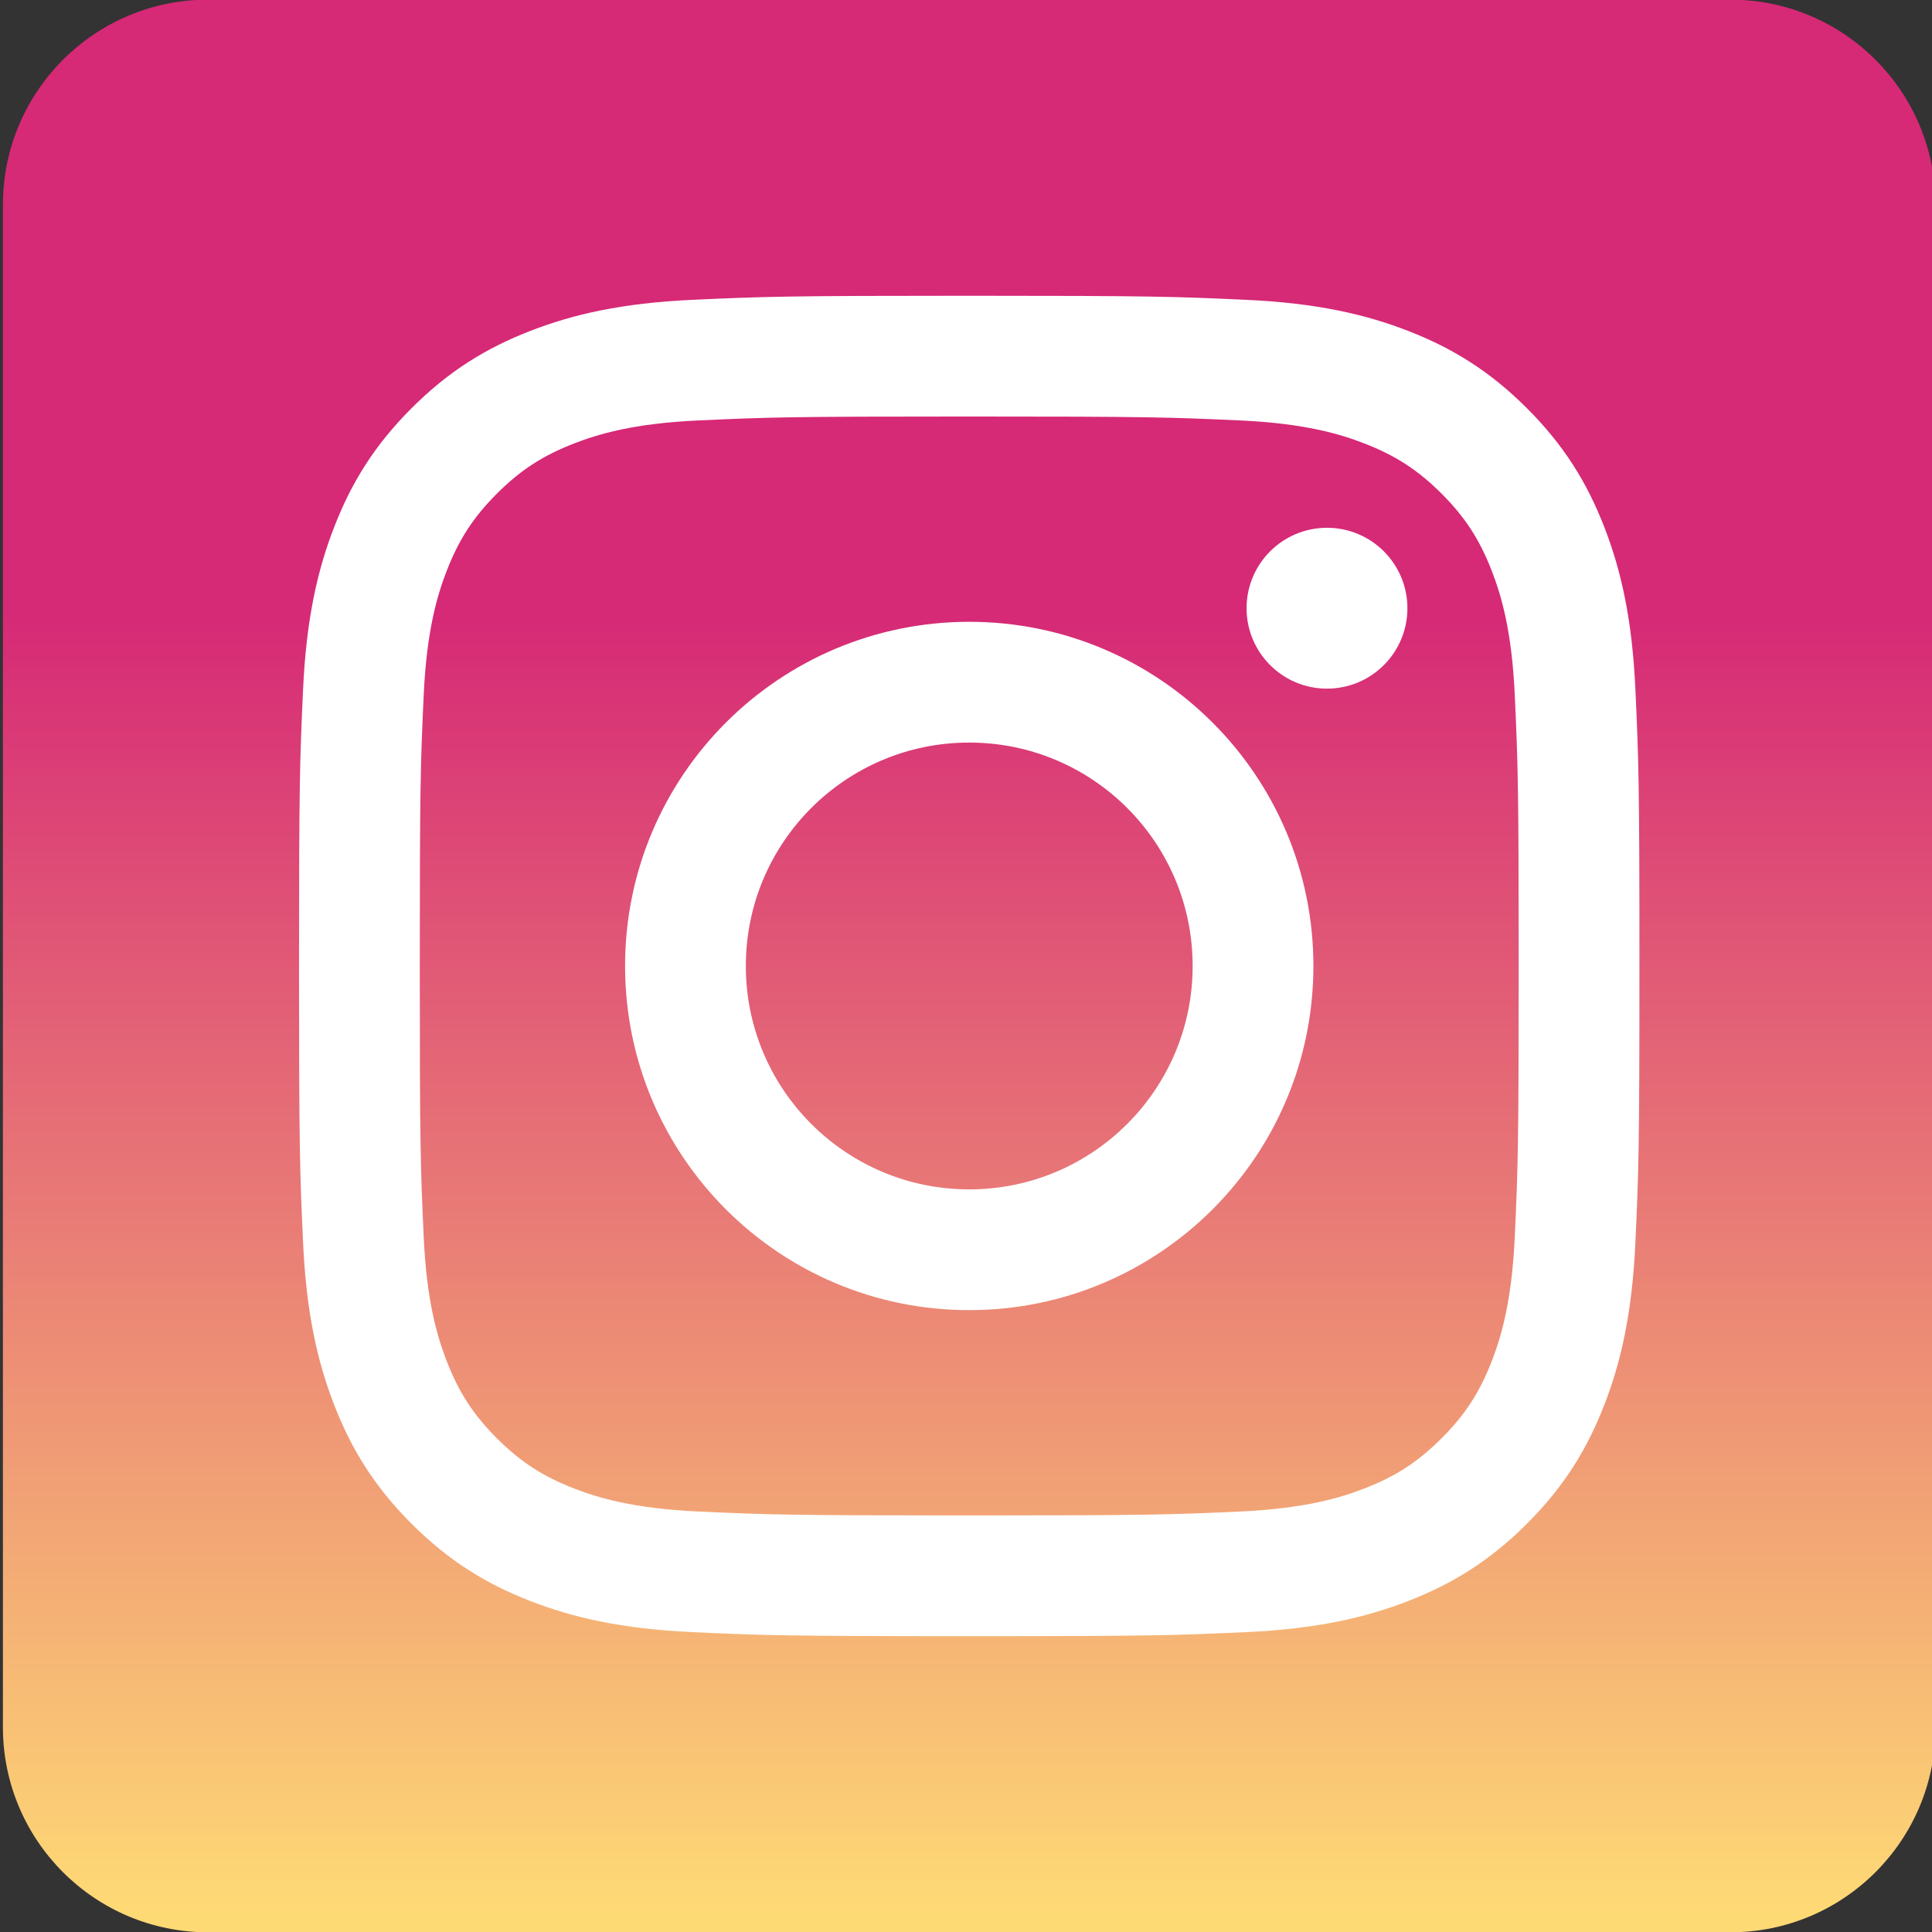 <svg width="162" height="162" viewBox="0 0 162 162" fill="none" xmlns="http://www.w3.org/2000/svg">
<rect x="0" y="0" width="162" height="162" fill="#333333" stroke="none"/>
<path d="M145.095 -0.029H17.447C7.946 -0.029 0.244 7.673 0.244 17.174V144.822C0.244 154.323 7.946 162.025 17.447 162.025H145.095C154.596 162.025 162.298 154.323 162.298 144.822V17.174C162.298 7.673 154.596 -0.029 145.095 -0.029Z" fill="url(#paint0_linear_1_111)"/>
<path d="M81.271 24.8C66.009 24.8 64.095 24.865 58.101 25.138C52.12 25.411 48.034 26.361 44.46 27.75C40.764 29.186 37.63 31.108 34.506 34.232C31.382 37.356 29.46 40.491 28.024 44.186C26.635 47.761 25.685 51.846 25.412 57.828C25.138 63.822 25.074 65.735 25.074 80.998C25.074 96.26 25.138 98.174 25.412 104.168C25.685 110.15 26.635 114.235 28.024 117.809C29.46 121.505 31.382 124.639 34.506 127.763C37.63 130.887 40.764 132.809 44.46 134.245C48.034 135.634 52.12 136.584 58.101 136.857C64.095 137.131 66.009 137.195 81.271 137.195C96.534 137.195 98.447 137.131 104.441 136.857C110.423 136.584 114.508 135.634 118.083 134.245C121.778 132.809 124.912 130.887 128.037 127.763C131.161 124.639 133.083 121.505 134.519 117.809C135.908 114.235 136.858 110.15 137.131 104.168C137.404 98.174 137.469 96.26 137.469 80.998C137.469 65.735 137.404 63.822 137.131 57.828C136.858 51.846 135.908 47.761 134.519 44.186C133.083 40.491 131.161 37.356 128.037 34.232C124.912 31.108 121.778 29.186 118.083 27.75C114.508 26.361 110.423 25.411 104.441 25.138C98.447 24.865 96.534 24.8 81.271 24.8ZM81.271 34.926C96.277 34.926 98.054 34.983 103.98 35.254C109.459 35.503 112.435 36.419 114.415 37.188C117.038 38.208 118.91 39.426 120.877 41.392C122.843 43.359 124.061 45.231 125.081 47.854C125.85 49.834 126.766 52.81 127.016 58.289C127.286 64.215 127.343 65.992 127.343 80.998C127.343 96.003 127.286 97.781 127.016 103.706C126.766 109.186 125.85 112.161 125.081 114.141C124.061 116.765 122.843 118.637 120.877 120.603C118.91 122.57 117.038 123.788 114.415 124.807C112.435 125.577 109.459 126.492 103.98 126.742C98.055 127.012 96.278 127.07 81.271 127.07C66.265 127.07 64.488 127.012 58.563 126.742C53.083 126.492 50.108 125.577 48.127 124.807C45.504 123.788 43.632 122.57 41.666 120.603C39.699 118.637 38.481 116.765 37.462 114.141C36.692 112.161 35.777 109.186 35.527 103.706C35.257 97.781 35.199 96.003 35.199 80.998C35.199 65.992 35.257 64.215 35.527 58.289C35.777 52.81 36.692 49.834 37.462 47.854C38.481 45.231 39.699 43.359 41.666 41.392C43.632 39.426 45.504 38.208 48.127 37.188C50.108 36.419 53.083 35.503 58.563 35.254C64.488 34.983 66.266 34.926 81.271 34.926Z" fill="white"/>
<path d="M81.271 99.73C70.925 99.73 62.539 91.343 62.539 80.998C62.539 70.652 70.925 62.265 81.271 62.265C91.617 62.265 100.004 70.652 100.004 80.998C100.004 91.343 91.617 99.73 81.271 99.73V99.73ZM81.271 52.139C65.333 52.139 52.413 65.06 52.413 80.998C52.413 96.936 65.333 109.856 81.271 109.856C97.209 109.856 110.13 96.936 110.13 80.998C110.13 65.06 97.209 52.139 81.271 52.139Z" fill="white"/>
<path d="M118.013 50.999C118.013 54.724 114.994 57.743 111.27 57.743C107.545 57.743 104.526 54.724 104.526 50.999C104.526 47.275 107.545 44.255 111.27 44.255C114.994 44.255 118.013 47.275 118.013 50.999" fill="white"/>
<defs>
<linearGradient id="paint0_linear_1_111" x1="82.493" y1="160.447" x2="82.493" y2="51.307" gradientUnits="userSpaceOnUse">
<stop stop-color="#FEDA75"/>
<stop offset="1" stop-color="#D62976"/>
</linearGradient>
</defs>
</svg>
